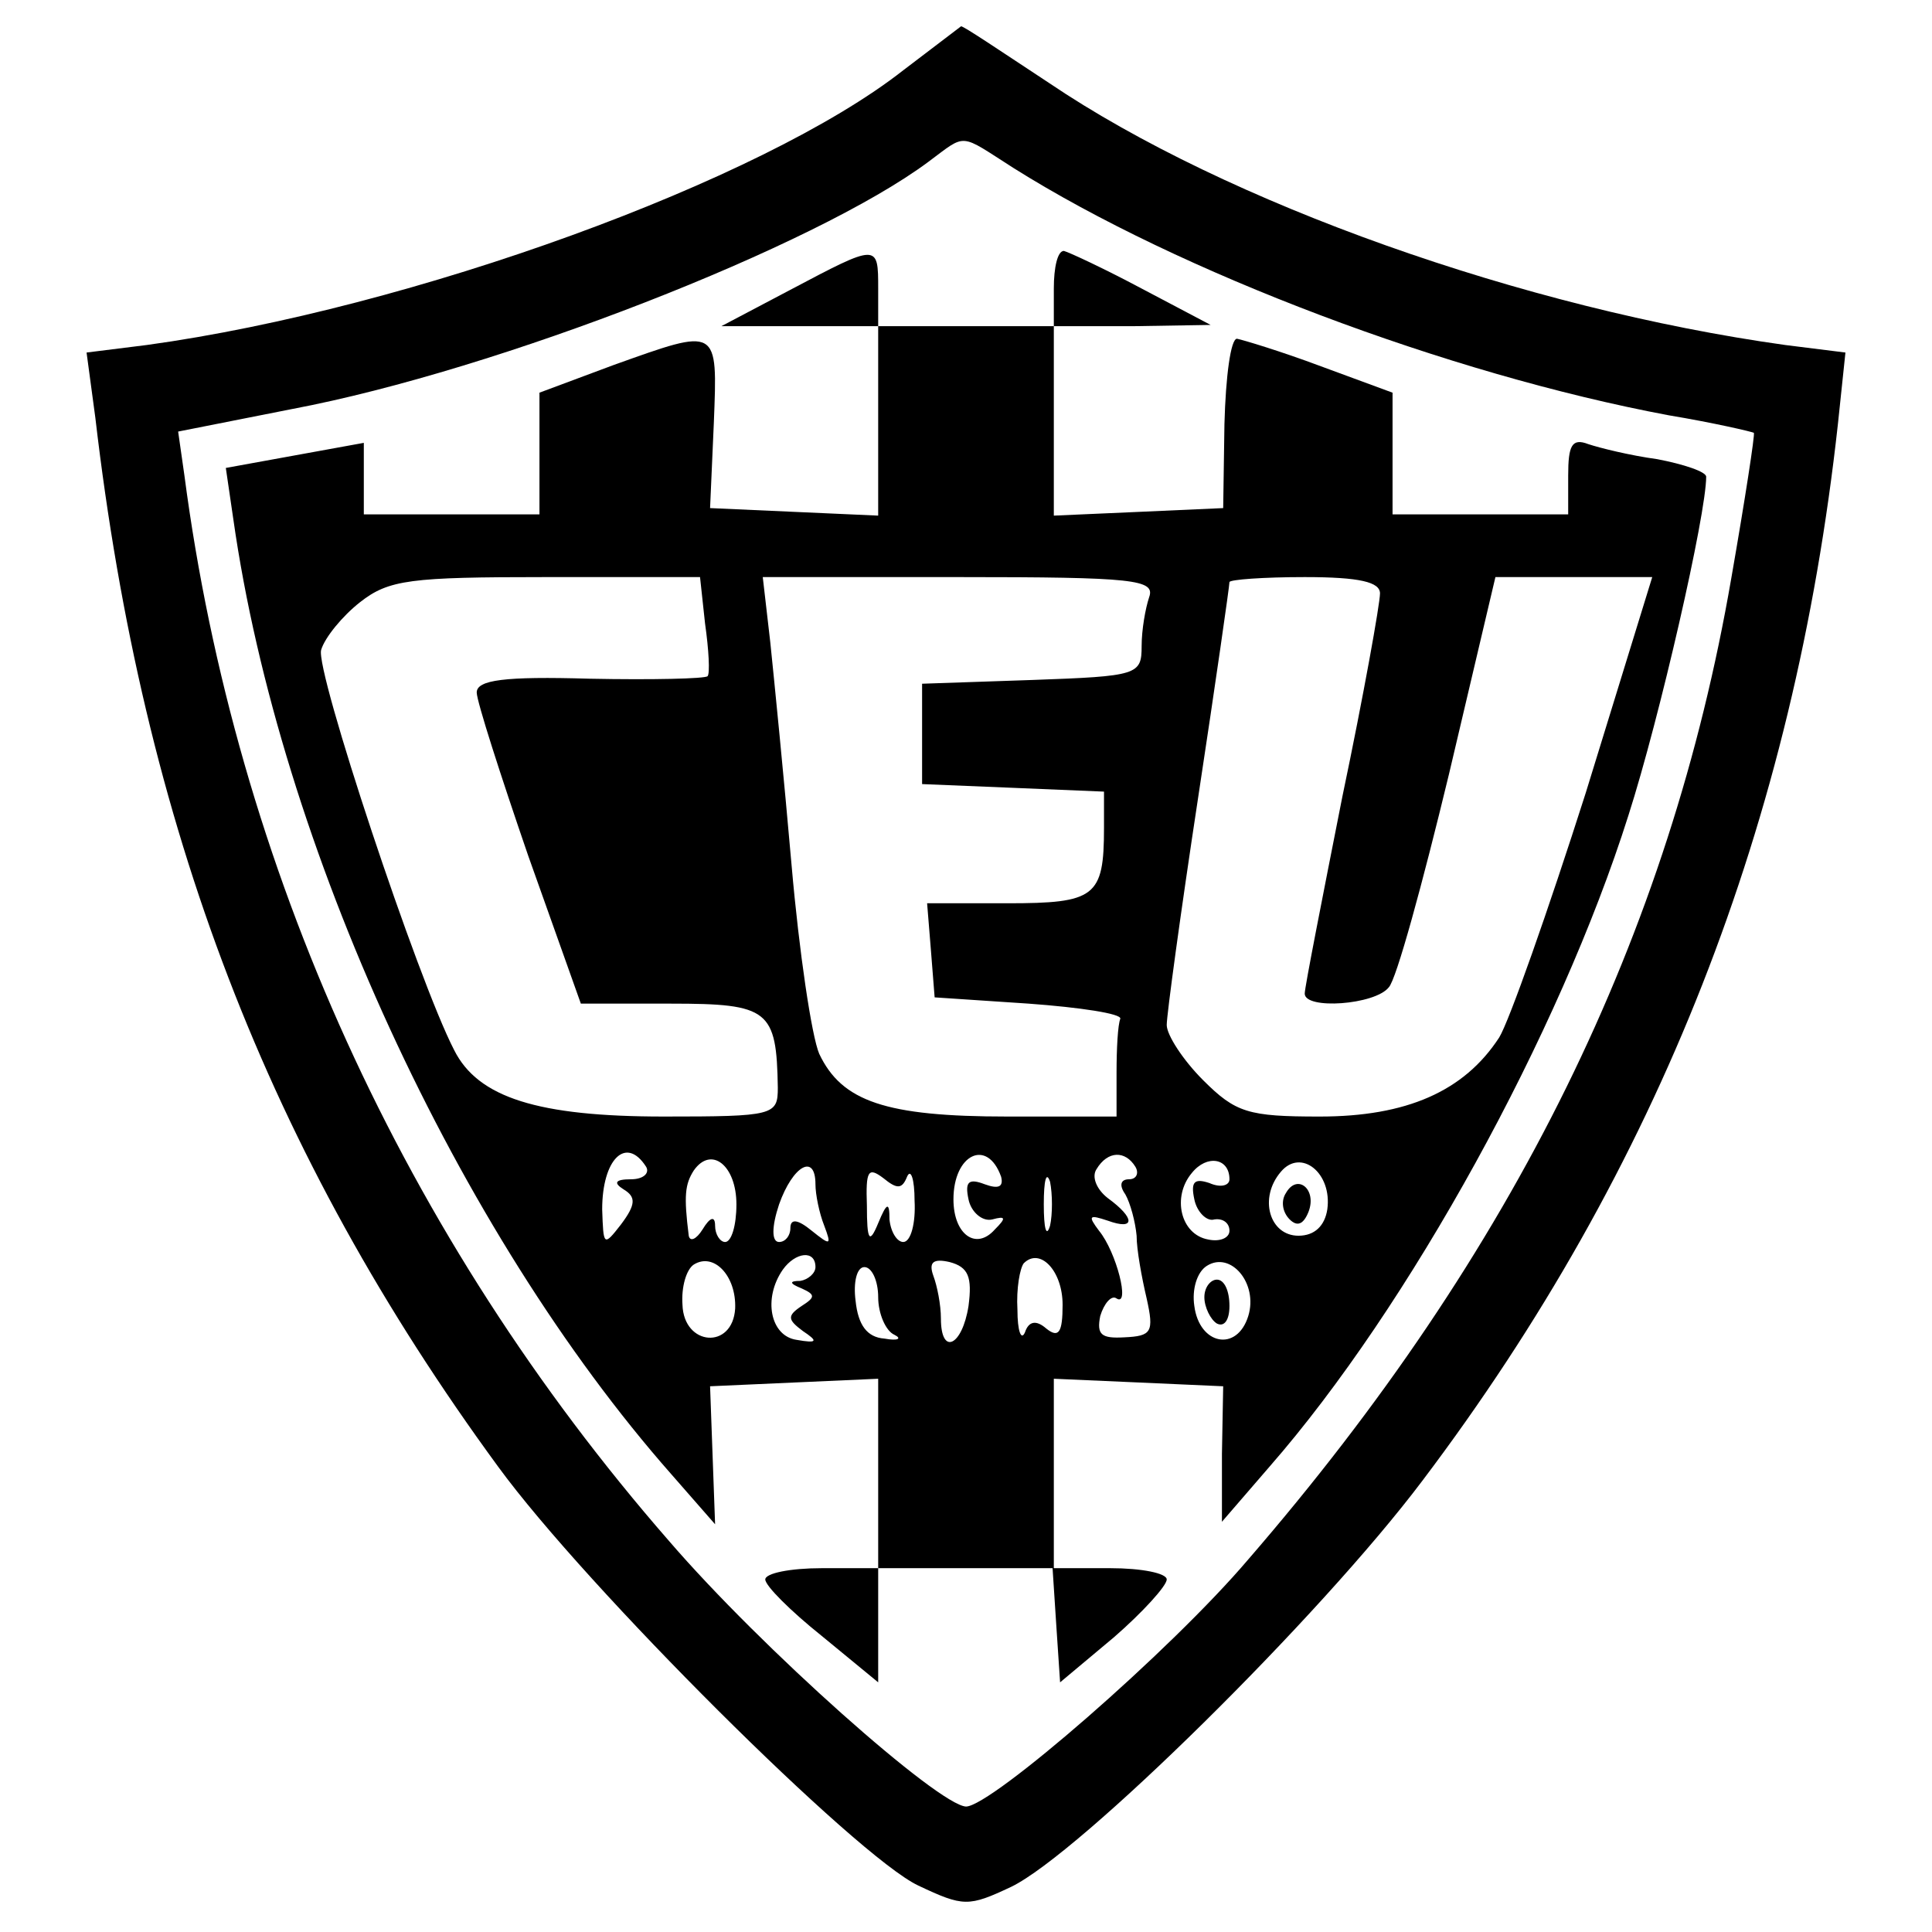 <?xml version="1.0" standalone="no"?>
<!DOCTYPE svg PUBLIC "-//W3C//DTD SVG 20010904//EN"
 "http://www.w3.org/TR/2001/REC-SVG-20010904/DTD/svg10.dtd">
<svg version="1.0" xmlns="http://www.w3.org/2000/svg"
 width="154pt" height="154pt" viewBox="0 0 154 154"
 preserveAspectRatio="xMidYMid meet">
<g transform="translate(0,154) scale(0.1,-0.1)"
fill="#000000" stroke="none">
<path d="M720 1484 c-112 -88 -392 -190 -603 -219 l-48 -6 7 -52 c38 -326 138
-586 321 -836 70 -96 286 -311 335 -334 36 -17 40 -17 74 -1 54 26 246 215
328 324 188 249 296 524 331 842 l6 57 -48 6 c-208 29 -445 113 -587 209 -38
25 -69 46 -70 45 0 0 -21 -16 -46 -35z m88 -78 c132 -83 346 -164 522 -197 36
-6 66 -13 68 -14 1 -1 -7 -53 -18 -116 -49 -284 -173 -537 -385 -782 -62 -73
-205 -197 -225 -197 -22 1 -163 126 -237 212 -211 242 -345 537 -386 849 l-5
35 91 18 c164 31 417 130 507 197 31 23 24 23 68 -5z"/>
<path d="M630 1309 l-55 -29 63 0 62 0 0 -75 0 -76 -67 3 -67 3 3 68 c3 77 4
76 -80 46 l-59 -22 0 -48 0 -49 -70 0 -70 0 0 28 0 29 -55 -10 -55 -10 6 -41
c37 -260 179 -568 349 -761 l35 -40 -2 55 -2 55 67 3 67 3 0 -76 0 -75 -45 0
c-25 0 -45 -4 -45 -9 0 -5 20 -25 45 -45 l45 -37 0 45 0 46 69 0 70 0 3 -46 3
-45 43 36 c23 20 42 41 42 46 0 5 -20 9 -45 9 l-45 0 0 75 0 76 68 -3 67 -3
-1 -54 0 -54 38 44 c111 127 231 345 286 519 25 78 62 240 62 270 0 4 -18 10
-39 14 -22 3 -46 9 -55 12 -13 5 -16 -1 -16 -25 l0 -31 -70 0 -70 0 0 49 0 48
-57 21 c-32 12 -62 21 -67 22 -5 0 -9 -30 -10 -68 l-1 -67 -67 -3 -68 -3 0 76
0 75 63 0 62 1 -55 29 c-30 16 -58 29 -62 30 -5 0 -8 -13 -8 -30 l0 -30 -70 0
-70 0 0 30 c0 36 0 36 -70 -1z m-68 -266 c3 -21 4 -40 2 -42 -2 -2 -44 -3 -94
-2 -68 2 -90 -1 -90 -11 0 -7 19 -66 41 -130 l42 -118 72 0 c78 0 84 -5 85
-67 0 -22 -3 -23 -91 -23 -100 0 -148 15 -167 53 -29 56 -111 303 -106 319 3
10 17 27 31 38 23 18 40 20 148 20 l123 0 4 -37z m354 21 c-3 -9 -6 -26 -6
-39 0 -23 -3 -24 -87 -27 l-88 -3 0 -40 0 -40 73 -3 72 -3 0 -29 c0 -55 -7
-60 -77 -60 l-64 0 3 -37 3 -38 75 -5 c41 -3 74 -8 73 -12 -2 -5 -3 -24 -3
-43 l0 -35 -87 0 c-97 0 -132 12 -150 50 -6 14 -16 81 -22 150 -6 69 -14 149
-17 178 l-6 52 157 0 c139 0 156 -2 151 -16z m184 3 c0 -8 -13 -81 -30 -162
-16 -81 -30 -152 -30 -157 0 -13 56 -9 67 5 6 6 27 83 48 170 l37 157 62 0 63
0 -53 -172 c-30 -94 -61 -182 -69 -195 -28 -43 -74 -63 -143 -63 -57 0 -67 3
-93 29 -16 16 -29 36 -29 44 0 8 11 89 25 181 14 92 25 169 25 172 0 2 27 4
60 4 44 0 60 -4 60 -13z m-585 -457 c3 -5 -2 -10 -12 -10 -13 0 -14 -3 -6 -8
10 -6 10 -12 -2 -28 -14 -18 -14 -17 -15 12 0 40 19 59 35 34z m72 -30 c0 -17
-4 -30 -9 -30 -4 0 -8 6 -8 13 0 8 -4 7 -10 -3 -5 -8 -10 -10 -11 -5 -4 32 -3
41 4 52 14 20 34 4 34 -27z m211 22 c2 -8 -2 -10 -13 -6 -13 5 -16 2 -13 -12
2 -10 11 -18 19 -16 11 3 11 1 2 -8 -15 -17 -33 -4 -33 24 0 36 27 49 38 18z
m107 8 c3 -5 1 -10 -5 -10 -7 0 -8 -5 -3 -12 4 -7 8 -22 9 -33 0 -11 4 -33 8
-50 6 -27 4 -30 -18 -31 -18 -1 -22 2 -19 17 3 10 9 17 13 14 11 -7 0 37 -14
54 -9 12 -8 13 7 8 22 -8 22 2 0 18 -9 7 -13 17 -9 23 9 15 23 15 31 2z m75
-10 c0 -5 -7 -7 -16 -3 -12 4 -15 1 -12 -13 2 -10 10 -18 16 -16 7 1 12 -3 12
-9 0 -6 -8 -9 -17 -7 -22 4 -29 34 -13 53 12 15 30 12 30 -5z m78 -24 c-2 -13
-10 -21 -23 -21 -23 0 -32 30 -14 51 16 19 41 -1 37 -30z m-408 20 c0 -8 3
-23 7 -33 6 -16 5 -16 -10 -4 -11 9 -17 10 -17 2 0 -6 -4 -11 -9 -11 -6 0 -6
12 0 30 11 31 29 41 29 16z m73 6 c3 7 6 -2 6 -19 1 -18 -3 -33 -9 -33 -5 0
-10 8 -11 18 0 14 -2 14 -9 -3 -7 -17 -9 -14 -9 14 -1 28 1 31 13 22 11 -9 15
-9 19 1z m114 -39 c-3 -10 -5 -2 -5 17 0 19 2 27 5 18 2 -10 2 -26 0 -35z
m-251 -66 c-2 -33 -41 -30 -42 3 -1 14 3 28 9 32 16 10 34 -9 33 -35z m64 33
c0 -5 -6 -10 -12 -11 -9 0 -9 -2 1 -6 11 -5 11 -7 0 -14 -12 -8 -11 -11 1 -20
12 -8 12 -10 -5 -7 -21 3 -27 33 -11 56 10 14 26 16 26 2z m122 -31 c-5 -32
-22 -40 -22 -10 0 11 -3 26 -6 34 -4 11 0 14 13 11 15 -4 18 -12 15 -35z m75
1 c0 -22 -3 -27 -13 -19 -8 7 -14 6 -17 -3 -3 -7 -6 1 -6 18 -1 17 2 33 5 37
13 13 31 -6 31 -33z m148 -9 c-9 -29 -39 -23 -43 8 -2 13 2 27 10 32 19 12 41
-14 33 -40z m-295 15 c0 -13 6 -27 13 -30 6 -3 3 -5 -8 -3 -14 1 -21 11 -23
30 -2 15 1 27 7 27 6 0 11 -11 11 -24z"/>
<path d="M1025 589 c-4 -6 -3 -15 3 -21 6 -6 11 -4 15 6 7 18 -9 31 -18 15z"/>
<path d="M960 506 c0 -8 5 -18 10 -21 6 -3 10 3 10 14 0 12 -4 21 -10 21 -5 0
-10 -6 -10 -14z"/>
</g>
</svg>
